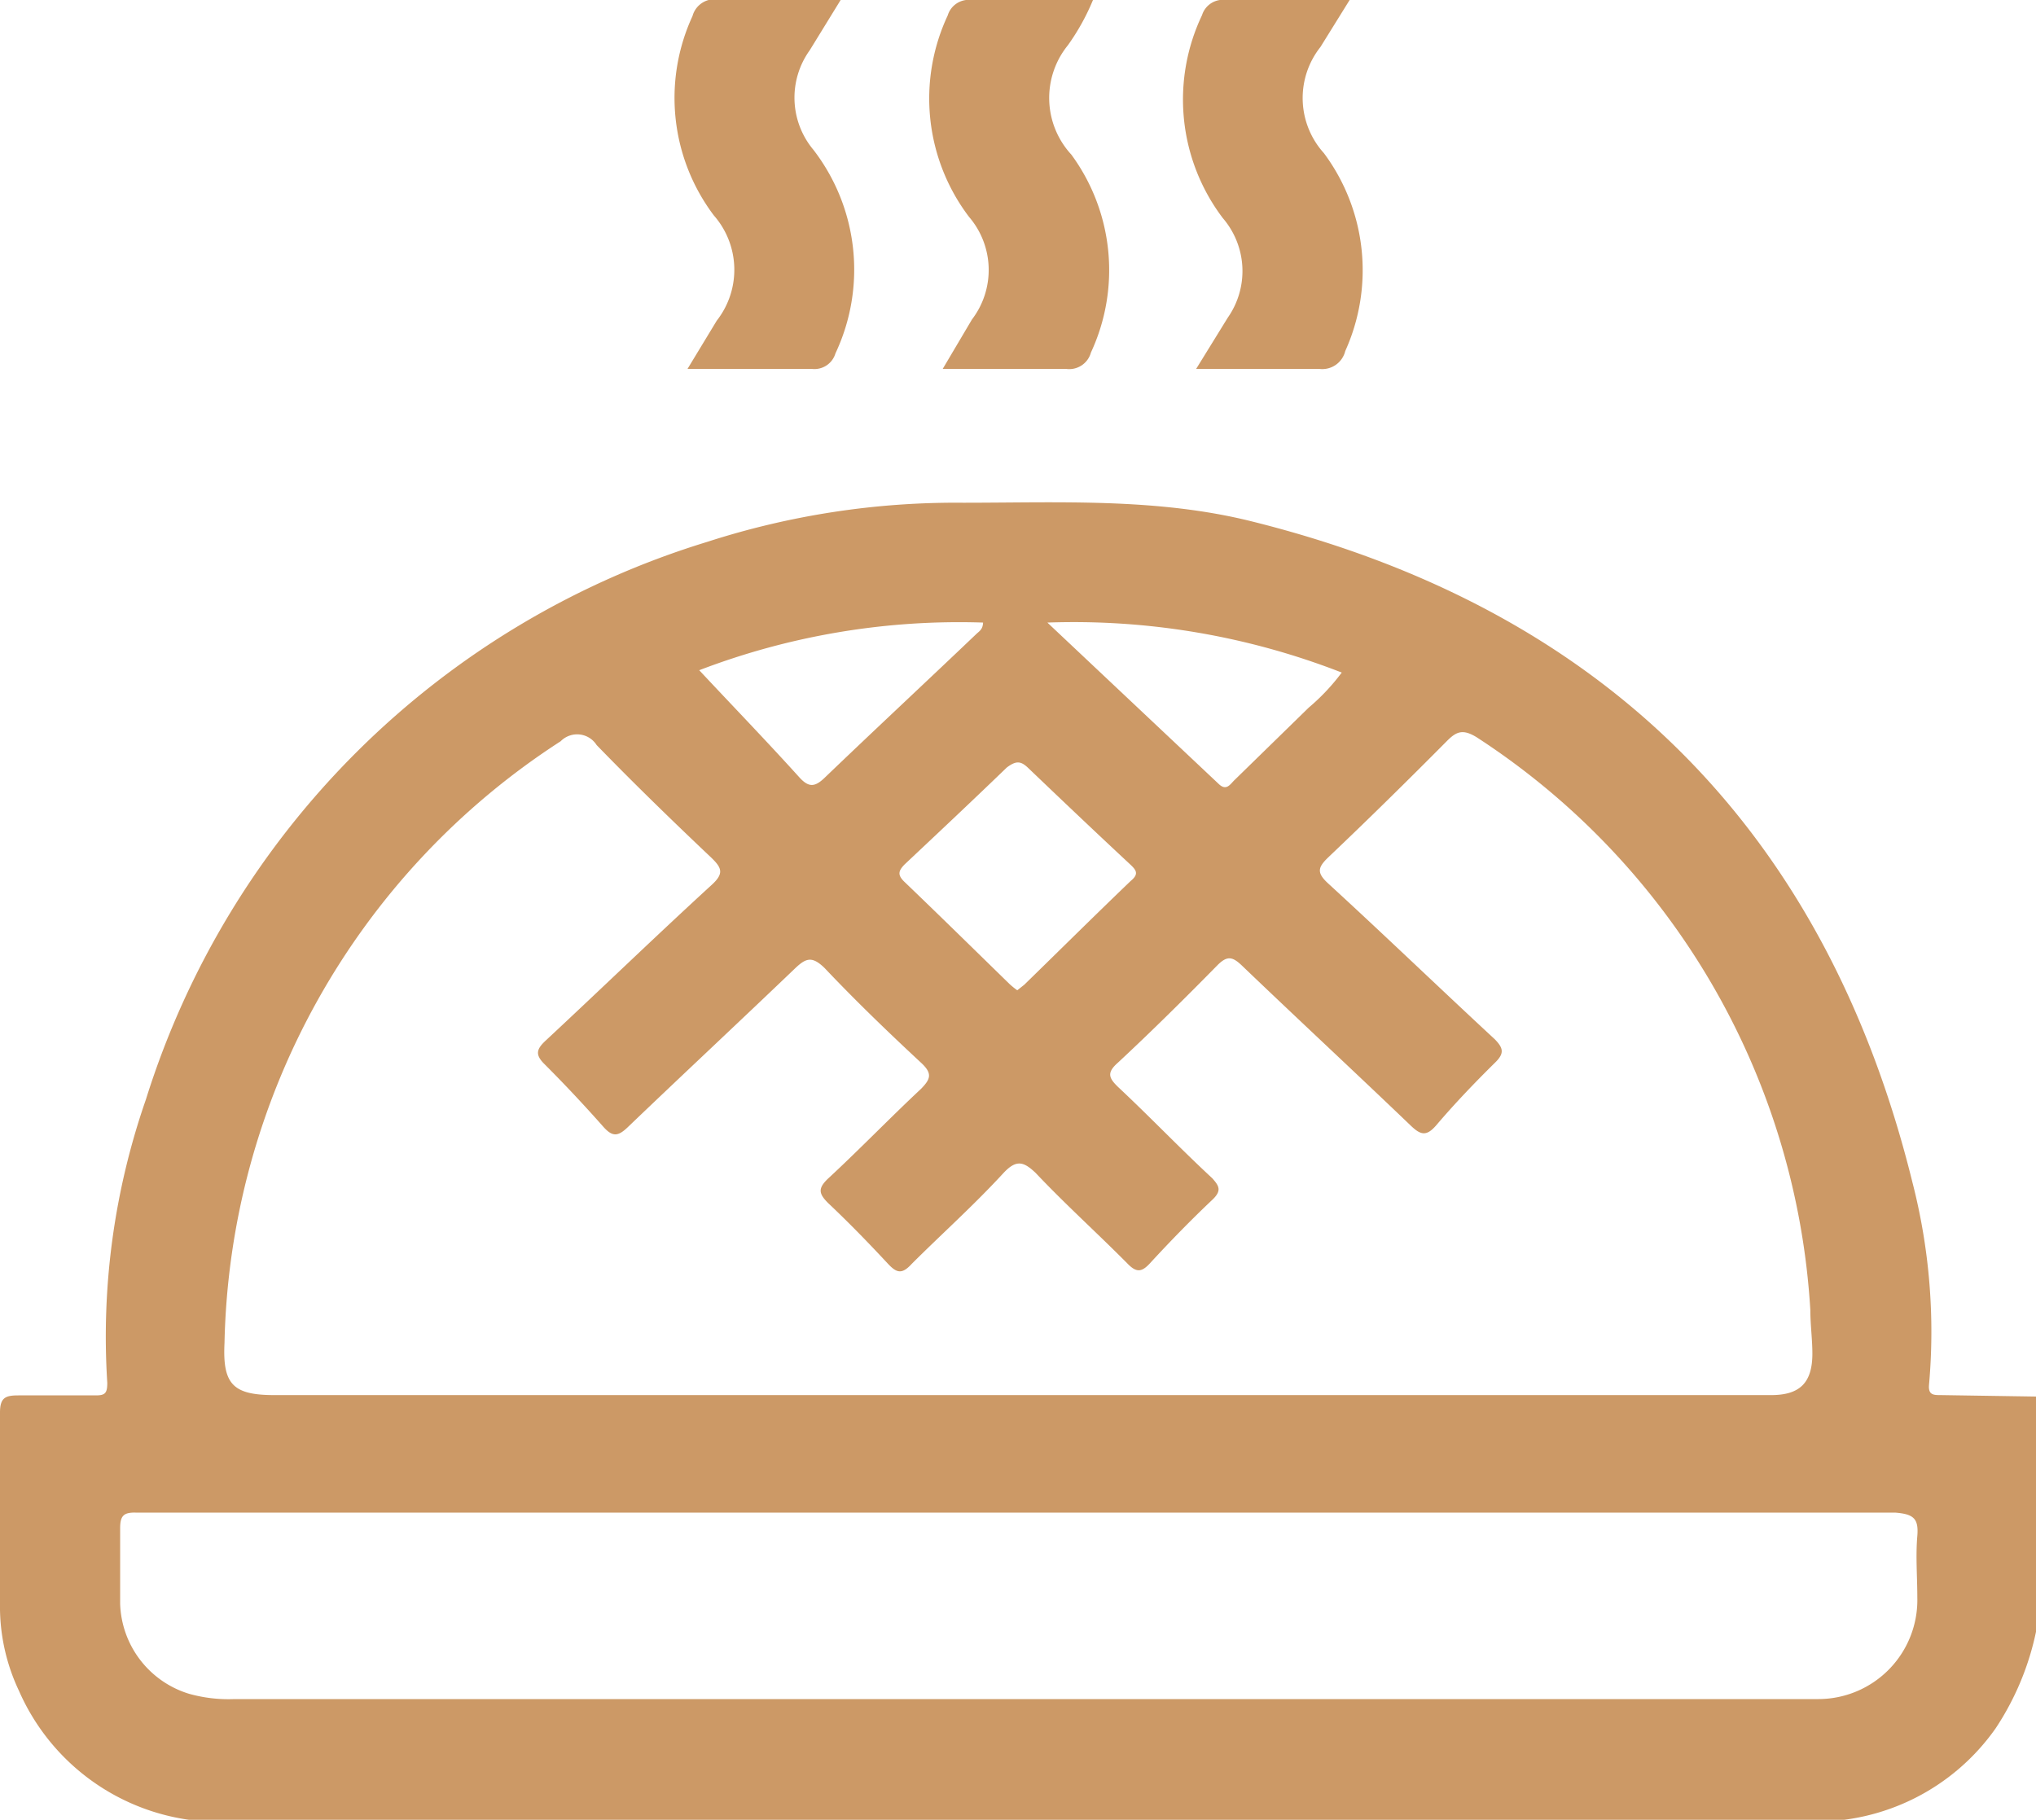 <svg xmlns="http://www.w3.org/2000/svg" id="Layer_1" data-name="Layer 1" viewBox="0 0 69.65 62.26"><defs><style>.cls-1{fill:#c96;}</style></defs><path class="cls-1" d="M66.56,51.6c-.24,0-.43,0-.4-.35a20.49,20.49,0,0,0-.57-6.94C62.61,32.24,55,24.7,43,21.71c-3.24-.81-6.57-.64-9.88-.64a27.64,27.64,0,0,0-8.76,1.34A29,29,0,0,0,5.16,41.49a24.69,24.69,0,0,0-1.32,9.69c0,.35-.07.43-.39.43-.88,0-1.77,0-2.65,0-.45,0-.63.08-.63.59,0,2.17,0,4.35,0,6.52a6.73,6.73,0,0,0,.65,3,7.49,7.49,0,0,0,7.31,4.47H56c2,0,4.08,0,6.12,0A7.51,7.51,0,0,0,68.44,63a9.49,9.49,0,0,0,1.39-3.35v-8ZM46.07,26.88a7.21,7.21,0,0,1-1.13,1.2l-2.53,2.47c-.15.14-.28.4-.55.14L36,25.17A25.23,25.23,0,0,1,46.07,26.88ZM35.35,30.15c1.16,1.11,2.33,2.22,3.5,3.31.2.19.28.32,0,.55-1.22,1.17-2.43,2.37-3.64,3.55l-.24.19a2.65,2.65,0,0,1-.26-.21c-1.2-1.17-2.39-2.34-3.6-3.5-.25-.24-.2-.38,0-.59,1.17-1.1,2.34-2.2,3.5-3.32C34.94,29.88,35.1,29.91,35.35,30.15Zm-1.55-5c0,.26-.14.32-.24.42-1.72,1.64-3.46,3.26-5.17,4.9-.34.33-.55.35-.87,0-1.12-1.24-2.28-2.44-3.43-3.67A24.86,24.86,0,0,1,33.8,25.17ZM7.85,49.82a25.13,25.13,0,0,1,11.5-20.59.79.79,0,0,1,1.23.13c1.28,1.32,2.6,2.6,3.93,3.86.36.35.43.54,0,.93-1.9,1.74-3.76,3.54-5.65,5.3-.34.31-.4.5-.05.84q1,1,2,2.13c.32.36.51.33.85,0,1.9-1.82,3.82-3.61,5.72-5.43.36-.34.57-.42,1,0,1.06,1.12,2.17,2.19,3.3,3.24.4.37.32.56,0,.89-1.07,1-2.1,2.07-3.18,3.07-.36.34-.32.52,0,.84.71.67,1.39,1.37,2.05,2.08.3.32.48.36.81,0,1-1,2.12-2,3.14-3.11.44-.47.69-.39,1.1,0,1,1.06,2.11,2.06,3.14,3.1.3.31.48.3.76,0,.69-.75,1.4-1.48,2.14-2.18.34-.32.23-.48,0-.74-1.08-1-2.13-2.1-3.22-3.12-.32-.31-.4-.49,0-.84,1.16-1.08,2.29-2.2,3.4-3.33.33-.33.51-.29.82,0,1.91,1.83,3.86,3.64,5.77,5.47.35.34.55.41.9,0,.63-.74,1.31-1.45,2-2.13.33-.32.29-.5,0-.8-1.91-1.77-3.79-3.58-5.71-5.34-.39-.36-.35-.54,0-.88,1.38-1.31,2.74-2.65,4.08-4,.32-.32.54-.4,1-.12A25.14,25.14,0,0,1,62.1,48.69c0,.5.07,1,.07,1.49,0,1-.43,1.42-1.41,1.42H9.56C8.15,51.6,7.78,51.24,7.85,49.82Zm57.91,6.6c-.06.69,0,1.4,0,2.1A3.39,3.39,0,0,1,62.37,62H8.19a5,5,0,0,1-1.55-.18,3.33,3.33,0,0,1-2.36-3.08c0-.86,0-1.72,0-2.58,0-.42.11-.55.53-.54,1,0,2,0,2.92,0H35q15,0,30,0C65.63,55.67,65.81,55.82,65.76,56.42Z" transform="translate(-0.17 -3.87)"></path><path class="cls-1" d="M24.69,14.84l-1,1.65c1.5,0,2.87,0,4.24,0a.75.75,0,0,0,.82-.53A6.72,6.72,0,0,0,28,9a2.78,2.78,0,0,1-.13-3.41l1.07-1.74c-1.51,0-2.87,0-4.23,0a.78.78,0,0,0-.85.57,6.68,6.68,0,0,0,.73,6.82A2.82,2.82,0,0,1,24.69,14.84Z" transform="translate(-0.17 -3.87)"></path><path class="cls-1" d="M33.42,14.8l-1,1.69c1.5,0,2.85,0,4.21,0a.77.77,0,0,0,.86-.56,6.68,6.68,0,0,0-.67-6.77,2.86,2.86,0,0,1-.12-3.74,7.67,7.67,0,0,0,.86-1.55c-1.44,0-2.8,0-4.16,0a.75.75,0,0,0-.81.53,6.7,6.7,0,0,0,.73,6.89A2.79,2.79,0,0,1,33.42,14.8Z" transform="translate(-0.17 -3.87)"></path><path class="cls-1" d="M42.17,14.74l-1.08,1.75c1.5,0,2.85,0,4.2,0a.81.81,0,0,0,.9-.61,6.71,6.71,0,0,0-.73-6.77,2.81,2.81,0,0,1-.12-3.63l1-1.61c-1.51,0-2.87,0-4.23,0a.75.75,0,0,0-.82.52A6.72,6.72,0,0,0,42,11.33,2.78,2.78,0,0,1,42.17,14.74Z" transform="translate(-0.17 -3.87)"></path></svg>